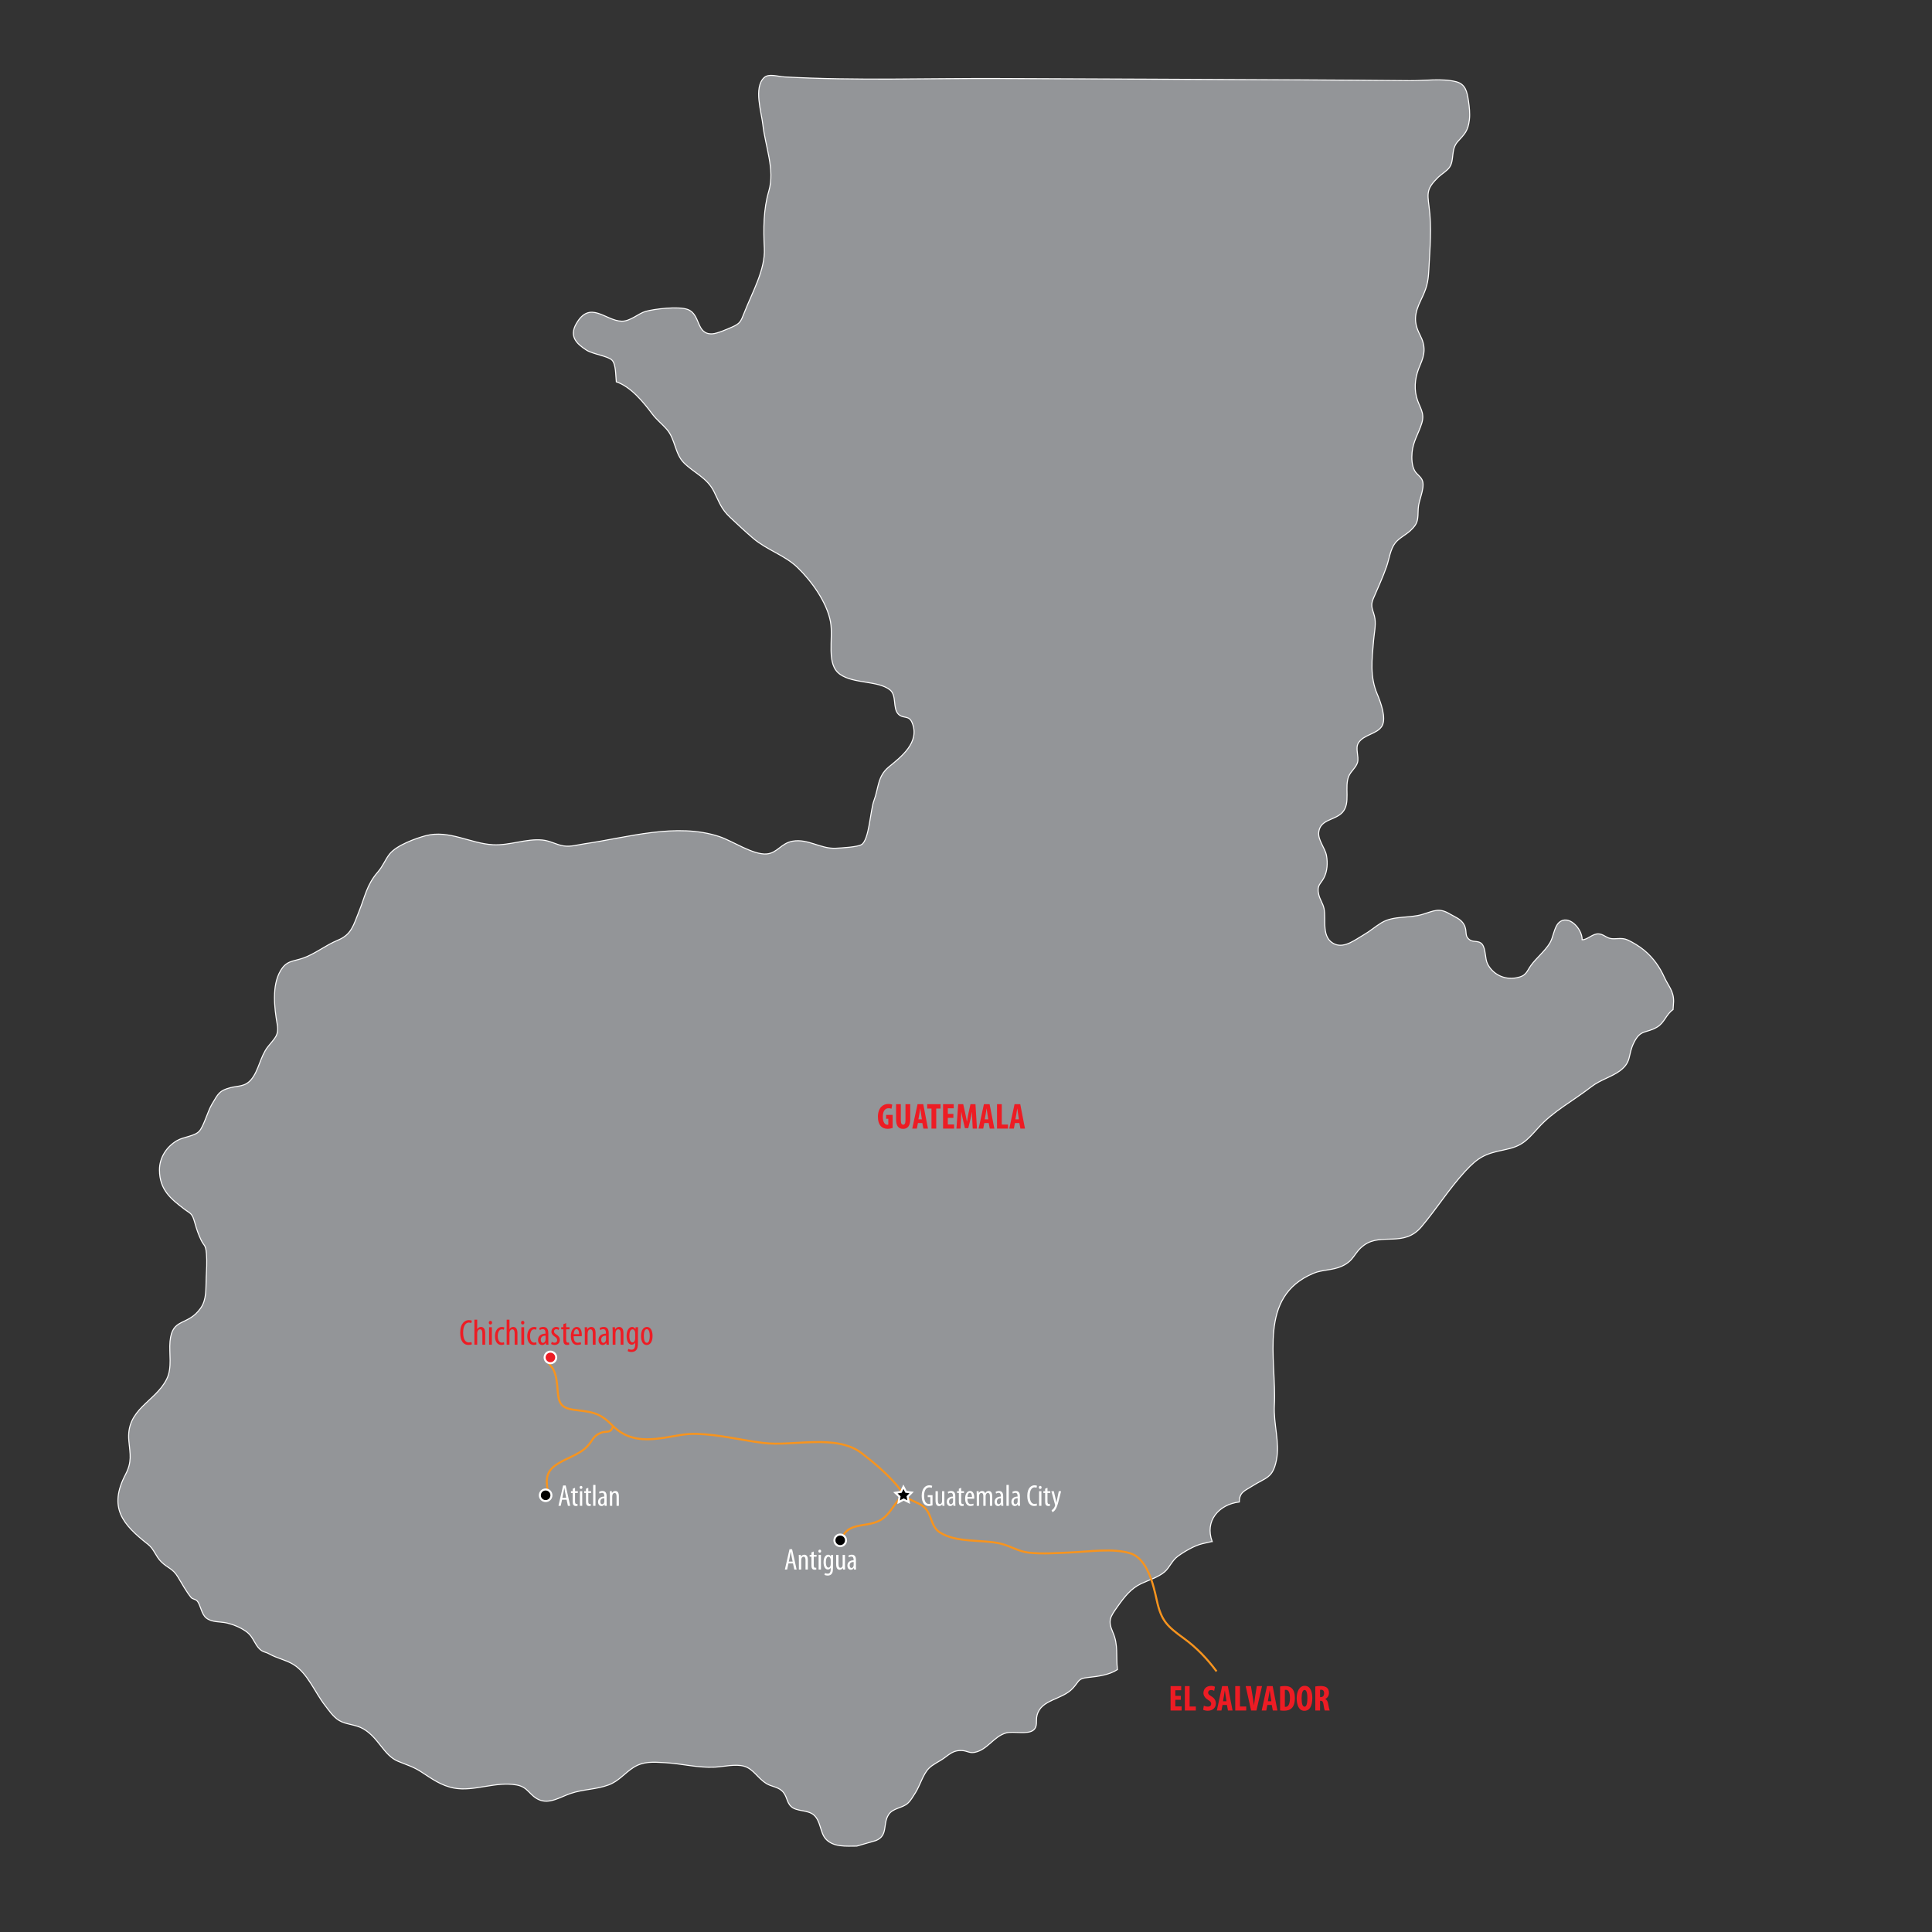 <?xml version="1.0" encoding="utf-8"?>
<!-- Generator: Adobe Illustrator 15.0.0, SVG Export Plug-In . SVG Version: 6.00 Build 0)  -->
<!DOCTYPE svg PUBLIC "-//W3C//DTD SVG 1.1//EN" "http://www.w3.org/Graphics/SVG/1.1/DTD/svg11.dtd">
<svg version="1.1" id="Layer_1" xmlns="http://www.w3.org/2000/svg" xmlns:xlink="http://www.w3.org/1999/xlink" x="0px" y="0px"
	 width="960px" height="960px" viewBox="0 0 960 960" enable-background="new 0 0 960 960" xml:space="preserve">
<rect x="0" y="0" width="960" height="960" fill="#333333" stroke="none"/>
<g id="DO_MAP">
	<path id="GT_MAP" fill="#939598" stroke="#FFFFFF" stroke-width="0.5" d="M831.605,497.762c0.137-5.32-2.598-7.746-4.598-12.148
		c-2.34-5.168-5.438-9.578-9.914-13.348c-2.328-1.961-5.758-4.055-8.383-5.238c-3.152-1.406-6.02-0.094-8.699-0.758
		c-2.184-0.535-3.223-2.016-5.555-2.223c-3.062-0.277-5.535,2.91-8.281,2.926c-0.023-5.848-7.062-12.859-11.629-8.461
		c-2.305,2.211-2.715,7.293-4.445,10.09c-2.57,4.176-6.871,7.578-9.391,11.129c-2.285,3.219-2.223,5.223-7.363,6.156
		c-5.906,1.078-11.566-1.758-14.184-6.922c-1.336-2.656-0.824-7.254-2.586-9.656c-1.566-2.137-4.262-1.031-6.047-2.16
		c-3.285-2.082-1.109-4.375-3.16-7.902c-1.559-2.672-4.441-3.609-6.996-5.125c-5.355-3.18-7.734-1.535-13.582,0.238
		c-6.484,1.977-14.387,0.547-20.312,4.137c-3.055,1.844-5.797,4.258-8.805,5.977c-3.871,2.199-9.383,6.719-14.254,4.719
		c-7.18-2.945-4.344-12.203-5.504-17.711c-0.555-2.629-2.047-4.367-2.656-7.059c-1.047-4.637,0.941-5.082,2.59-8.238
		c1.699-3.254,1.953-7.336,1.289-11.012c-0.695-3.871-4.395-7.781-3.855-11.766c0.863-6.418,8.031-5.699,11.75-9.723
		c4.266-4.605,0.82-12.742,3.211-18.105c1.133-2.543,3.621-4.191,4.332-6.809c0.777-2.887-1.25-6.895,0.383-9.578
		c2.598-4.262,9.289-4.359,11.73-8.406c2.348-3.891-0.711-12.047-2.32-15.82c-3.777-8.852-2.645-17.156-1.836-26.758
		c0.281-3.328,1.195-7.453,0.684-10.742c-0.676-4.32-2.645-5.695-0.816-10.043c2.219-5.23,4.68-10.445,6.559-15.824
		c1.348-3.863,1.859-8.719,4.355-11.848c1.914-2.406,5.203-3.973,7.422-6.012c4.191-3.848,3.734-5.645,3.973-10.957
		c0.184-4.25,3.121-9.453,2.246-13.457c-0.504-2.32-2.922-3.426-4.043-5.477c-1.41-2.598-1.512-6.141-1.262-8.996
		c0.473-5.469,3.289-9.547,4.859-14.676c1.629-5.328-1.375-7.883-2.664-12.969c-1.375-5.406-0.402-10.789,1.785-15.73
		c2.453-5.535,2.832-9.48-0.027-15.031c-3.262-6.324-2.836-10.605,0.473-17.426c2.734-5.633,3.582-8.484,3.902-14.836
		c0.527-10.402,1.547-21.148,0.109-31.594c-0.977-7.094-0.969-9.078,4.578-14.531c1.605-1.574,4.34-3.113,5.609-4.953
		c2.508-3.629,0.504-8.801,4.121-12.801c3.383-3.746,5.066-5.141,5.742-10.844c0.348-2.957-0.012-6.363-0.453-9.262
		c-0.73-4.867-1.531-8.43-6.242-9.625c-6.922-1.75-15.898-0.418-22.953-0.496c-18.32-0.195-36.641-0.293-54.961-0.395
		c-49.699-0.27-99.395-0.438-149.09-0.664c-35.391-0.16-71.211,1.152-106.566-0.797c-3.465-0.191-7.863-1.844-10.211,0.359
		c-5.285,4.984-1.281,17.188-0.613,23.328c1.164,10.672,6.121,22.379,2.969,33.039c-2.688,9.082-2.719,18.688-2.227,28.449
		c0.539,10.535-5.992,21.828-9.93,31.891c-1.789,4.578-2.137,5.453-6.074,7.203c-2.191,0.973-7.383,3.254-9.82,3.387
		c-8.234,0.43-5.637-9.723-12.309-12.137c-4.535-1.645-16.441-0.277-20.906,1.004c-3.578,1.039-7.547,4.918-11.781,4.855
		c-8.094-0.121-15.812-10.801-22.684,1.348c-3.445,6.102-0.043,9.746,5.207,13.078c3.043,1.926,10.543,2.898,12.562,4.887
		c2.07,2.027,1.852,7.984,2.18,10.809c7.219,2.41,13.457,10.07,17.832,15.918c2.293,3.059,4.918,4.996,7.266,7.707
		c4.293,4.949,3.945,12.07,8.508,16.637c4.988,4.984,11.422,7.32,14.887,14.188c2.797,5.543,3.488,8.598,8.164,12.992
		c3.664,3.449,7.578,7.098,11.332,10.297c6.793,5.805,15.688,8.391,22.02,14.484c6.93,6.672,14.656,17.305,16.426,27.062
		c1.539,8.469-2.426,21.172,4.84,26.141c6.82,4.66,18.637,3,24.598,7.566c3.641,2.781,1.309,9.18,4.305,12.168
		c2.402,2.395,5.152,0.32,6.77,4.137c4.164,9.844-5.582,17.168-11.539,22.066c-5.672,4.66-4.977,10.344-7.406,16.781
		c-1.789,4.73-2.309,19.324-6.102,21.773c-1.992,1.285-10.188,1.703-12.82,1.848c-7.504,0.414-13.801-4.871-21.504-3.508
		c-5.707,1.012-7.527,5.879-12.852,6.336c-6.688,0.574-17.051-6.48-23.469-8.613c-21.309-7.086-45.609,0.445-67.004,3.566
		c-3.391,0.496-6.922,1.602-10.434,1.047c-3.754-0.586-6.637-2.562-10.625-2.926c-8.109-0.738-16.109,2.797-24.449,2.359
		c-11.266-0.59-21.848-7.527-33.422-4.504c-4.906,1.285-14.43,4.723-17.898,9.031c-2.277,2.828-3.227,5.906-5.965,9.07
		c-5.52,6.344-6.309,12.195-9.402,19.781c-2.672,6.578-3.609,11.246-10.402,14.035c-6.176,2.535-11.594,7.043-17.738,9.066
		c-4.902,1.609-7.883,1.133-10.84,6.234c-4.289,7.406-2.988,18.32-1.598,26.363c1.008,5.793-1.203,6.926-4.668,11.363
		c-3.73,4.789-4.488,11.824-8.266,16.27c-3.082,3.625-6.418,2.973-10.398,4.027c-5.402,1.434-5.949,2.895-9.152,8.328
		c-2.043,3.457-3.887,10.496-6.129,13.156c-2.207,2.609-7.836,2.871-11.113,4.77c-5.016,2.895-8.793,8.297-8.758,14.629
		c0.043,9.98,5.859,14.473,12.258,19.359c3.211,2.461,3.906,1.852,5.266,6.699c0.973,3.473,1.75,5.77,3.176,8.777
		c1.379,2.914,2.293,2.102,2.656,6.898c0.289,3.902,0.051,7.957-0.129,11.852c-0.246,5.449,0.289,10.801-2.797,15.109
		c-6.555,9.168-14.109,4.422-15.184,16.496c-0.543,6.078,1.184,12.898-1.598,18.605c-5.617,11.531-20.434,14.836-18.852,30.875
		c0.66,6.742,1.59,10.383-1.664,16.609c-8.598,16.445-1.512,24.801,11.184,34.738c3.07,2.402,3.711,5.852,6.578,8.668
		c3.43,3.371,5.613,3.156,8.301,7.582c2.219,3.652,4.023,7.043,6.547,10.184c0.59,0.742,2.242,0.844,2.902,1.582
		c1.91,2.125,2.086,6.676,4.711,8.652c2.973,2.238,6.969,1.613,10.355,2.453c3.203,0.797,7.121,2.344,10.051,4.703
		c2.797,2.25,3.621,5.941,6.004,8.184c1.816,1.715,2.734,1.281,4.914,2.504c3.855,2.152,8.156,2.887,11.844,5.148
		c7.125,4.367,10.664,13.848,15.766,20.391c1.984,2.547,4,5.66,6.973,7.457c3.512,2.129,8.215,1.914,12.098,4.199
		c7.727,4.551,9.988,13.074,17.211,16.094c4.215,1.758,7.539,2.668,11.535,5.266c5.281,3.434,9.887,6.867,16.359,8.055
		c9.914,1.816,20.41-3.438,30.996-1.566c5.754,1.016,6.363,5.223,11.109,7.328c5.227,2.312,10.547-1.324,15.645-3.074
		c6.379-2.18,12.777-1.957,19.023-4.297c5.047-1.883,7.98-5.926,12.293-8.652c4.906-3.098,9.617-2.719,15.672-2.379
		c8.398,0.473,16.219,2.652,24.75,2.23c4.406-0.215,10.301-1.723,14.609-0.445c4.617,1.363,6.492,5.781,11.086,8.625
		c2.336,1.449,5.344,1.551,7.539,3.473c2.766,2.434,2.242,5.578,4.641,7.867c2.762,2.641,8.211,1.578,11.281,4.211
		c3.527,3.023,3.113,8.73,5.93,11.898c3.793,4.266,10.371,3.586,15.484,3.586l9.531-2.762c6.109-2.535,3.242-8.215,6.254-12.879
		c2.129-3.289,6.754-3.18,9.457-5.57c1.516-1.34,2.664-3.391,3.906-5.359c2.207-3.48,3.73-9.07,6.598-12.016
		c2.012-2.074,5.379-3.48,7.781-5.266c2.875-2.141,4.887-3.883,8.824-3.609c2.582,0.18,3.625,1.387,6.215,0.883
		c6.355-1.238,9.496-7.98,15.645-9.645c3.641-0.98,10.707,0.949,13.551-1.41c2.27-1.883,1.051-4.523,1.781-7.363
		c2.051-8.023,12.473-7.602,17.812-13.465c3.398-3.727,2.426-4.758,7.523-5.312c4.82-0.527,10.516-1.23,14.617-3.926
		c-0.754-6.594,0.508-12.199-2.234-18.418c-2.652-6.02-1.418-7.672,2.496-13.184c3.305-4.656,6.539-8.707,11.406-11.043
		c3.703-1.773,8.656-3.223,11.797-5.93c2.449-2.113,3.559-5.551,6.566-7.75c3.273-2.391,8.367-5.355,12.262-6.25l4.574-1.039h0.219
		c-3.828-10.242,3.262-18.457,13.473-19.672c0.039-4.852,2.586-5.457,6.195-7.766c7.176-4.594,10.395-3.844,12.266-13.156
		c1.75-8.699-1.523-17.695-1.047-27.074c1.195-23.441-8.406-53.941,19.406-65.625c4.387-1.844,9.359-1.418,14.012-3.48
		c6.52-2.891,6.004-6.828,11.234-10.562c8.691-6.199,19.707,1.273,28.43-9.086c7.652-9.07,13.613-18.715,21.762-27.586
		c6.496-7.07,10.059-8.738,19.148-10.586c8.973-1.824,11.062-4.242,17.254-11.113c7.355-8.16,16.832-13.008,26.254-20.289
		c4.477-3.453,10.141-4.914,14.152-7.883c6.051-4.488,3.871-7.746,6.977-13.996c3.355-6.75,5.973-4.523,11.461-7.703
		c3.801-2.199,4.512-6.375,8.027-8.766L831.605,497.762z"/>
</g>
<g id="DO_PAT">
	<path fill="none" stroke="#F7941E" d="M604.5,830.5c-4.561-6.188-9.91-11.772-16.027-16.235
		c-8.487-6.189-11.409-8.707-13.702-19.202c-1.635-7.484-4.604-20.536-13.061-23.208c-8.546-2.699-20.629-0.842-29.437-0.466
		c-6.801,0.29-14.306,0.858-21.06,0.119c-5.223-0.571-9.116-3.384-14.273-4.556c-9.162-2.082-21.692-0.184-30.006-5.562
		c-4.482-2.899-3.779-8.654-7.497-12.262c-2.483-2.41-6.01-2.944-8.662-4.995c-2.074-1.604-3.408-4.064-5.118-6.064
		c-5.079-5.938-11.249-11.178-17.417-15.941c-12.717-9.817-34.067-3.277-48.91-5.129c-11.017-1.374-21.585-4.138-32.96-4.51
		c-6.2-0.202-10.829,1.117-16.622,1.982c-10.032,1.498-18.258,1.135-25.683-6.381c-6.371-6.449-10.199-6.449-18.827-7.568
		c-7.039-0.913-7.752-3.777-8.239-10.646c-0.212-2.996-0.57-5.98-1.752-8.75c-1.085-2.544-3.2-3.331-3.248-6.125"/>
	<path fill="none" stroke="#F7941E" d="M272.5,742.5c-1.222-6.239-1.616-10.508,3.102-14.097c5.018-3.818,11.768-5.138,16.171-9.683
		c2.833-2.924,2.706-5.065,6.739-6.746c2.702-1.127,4.809,0.485,5.988-2.975"/>
	<path fill="none" stroke="#F7941E" d="M418,765.5c2.486-9.173,11.379-6.456,18.375-9.602c5.857-2.633,7.701-8.835,12.125-12.898"/>
</g>
<g id="DO_AIR">
</g>
<g id="DO_CIT">
	<g>
		<rect x="389.669" y="769.516" fill="none" width="48.561" height="11.34"/>
		<path fill="#FFFFFF" d="M391.785,776.865l-0.66,3.029H390l2.31-10.109h1.275l2.25,10.109h-1.14l-0.66-3.029H391.785z
			 M393.87,775.936l-0.525-2.565c-0.15-0.72-0.285-1.56-0.405-2.31h-0.045c-0.12,0.765-0.27,1.635-0.42,2.31l-0.525,2.565H393.87z"
			/>
		<path fill="#FFFFFF" d="M396.96,774.51c0-0.854-0.045-1.289-0.06-1.875h1.005l0.06,0.886h0.03c0.315-0.585,0.9-0.99,1.665-0.99
			c1.005,0,1.755,0.735,1.755,2.489v4.875h-1.155v-4.664c0-0.87-0.165-1.725-1.005-1.725c-0.48,0-0.945,0.404-1.08,1.17
			c-0.045,0.18-0.06,0.404-0.06,0.659v4.56h-1.155V774.51z"/>
		<path fill="#FFFFFF" d="M404.355,770.94v1.694h1.395v0.871h-1.395v4.319c0,0.944,0.33,1.2,0.75,1.2
			c0.195,0,0.345-0.016,0.465-0.045l0.06,0.885c-0.21,0.074-0.48,0.119-0.855,0.119c-0.465,0-0.87-0.119-1.14-0.435
			c-0.3-0.329-0.435-0.825-0.435-1.829v-4.215h-0.885v-0.871h0.885v-1.229L404.355,770.94z"/>
		<path fill="#FFFFFF" d="M408.015,770.76c0,0.451-0.27,0.75-0.705,0.75c-0.375,0-0.66-0.299-0.66-0.75c0-0.449,0.3-0.75,0.675-0.75
			C407.745,770.01,408.015,770.311,408.015,770.76z M406.77,779.895v-7.26h1.155v7.26H406.77z"/>
		<path fill="#FFFFFF" d="M413.91,778.965c0,1.905-0.24,2.625-0.72,3.165c-0.435,0.479-1.11,0.765-1.935,0.765
			c-0.615,0-1.215-0.149-1.59-0.359l0.27-0.9c0.285,0.15,0.765,0.314,1.35,0.314c0.915,0,1.485-0.569,1.485-2.219v-0.735h-0.03
			c-0.24,0.569-0.78,0.885-1.395,0.885c-1.29,0-2.13-1.454-2.13-3.585c0-2.67,1.215-3.765,2.295-3.765
			c0.765,0,1.125,0.511,1.35,0.915h0.03l0.06-0.811h1.02c-0.015,0.496-0.06,1.141-0.06,2.266V778.965z M412.77,775.141
			c0-0.18-0.015-0.375-0.06-0.525c-0.12-0.495-0.39-1.095-1.05-1.095c-0.84,0-1.29,1.124-1.29,2.729c0,1.846,0.585,2.686,1.29,2.686
			c0.36,0,0.81-0.166,1.035-1.035c0.06-0.225,0.075-0.45,0.075-0.66V775.141z"/>
		<path fill="#FFFFFF" d="M419.864,777.915c0,0.795,0.045,1.44,0.06,1.979h-1.005l-0.09-0.765h-0.03
			c-0.21,0.36-0.765,0.886-1.545,0.886c-1.26,0-1.77-0.99-1.77-2.791v-4.59h1.155v4.426c0,1.14,0.18,1.979,0.975,1.979
			c0.675,0,0.975-0.63,1.035-0.96c0.045-0.195,0.06-0.42,0.06-0.66v-4.785h1.155V777.915z"/>
		<path fill="#FFFFFF" d="M425.309,778.245c0,0.556,0.015,1.185,0.075,1.649h-1.035l-0.075-0.765h-0.045
			c-0.315,0.556-0.825,0.886-1.455,0.886c-0.96,0-1.71-0.811-1.71-2.07c0-1.83,1.455-2.625,3.09-2.641v-0.225
			c0-0.975-0.255-1.635-1.155-1.635c-0.45,0-0.855,0.135-1.2,0.375l-0.255-0.811c0.315-0.225,0.975-0.479,1.695-0.479
			c1.455,0,2.07,0.944,2.07,2.565V778.245z M424.184,776.131c-0.6,0-1.995,0.119-1.995,1.694c0,0.96,0.48,1.29,0.885,1.29
			c0.51,0,0.93-0.375,1.065-1.096c0.03-0.135,0.045-0.284,0.045-0.42V776.131z"/>
	</g>
	<g>
		<rect x="457.502" y="737.849" fill="none" width="105.561" height="11.34"/>
		<path fill="#FFFFFF" d="M463.367,747.974c-0.42,0.18-1.155,0.345-1.785,0.345c-0.885,0-1.71-0.24-2.385-0.975
			c-0.735-0.78-1.23-2.176-1.215-4.035c0.015-3.945,2.025-5.279,3.81-5.279c0.63,0,1.125,0.119,1.425,0.285l-0.255,0.989
			c-0.27-0.135-0.615-0.239-1.155-0.239c-1.26,0-2.625,1.004-2.625,4.139c0,3.121,1.185,4.125,2.4,4.125
			c0.39,0,0.615-0.06,0.705-0.119v-3.301h-1.305v-0.959h2.385V747.974z"/>
		<path fill="#FFFFFF" d="M469.247,746.248c0,0.795,0.045,1.44,0.06,1.98h-1.005l-0.09-0.766h-0.03
			c-0.21,0.361-0.765,0.886-1.545,0.886c-1.26,0-1.77-0.99-1.77-2.79v-4.59h1.155v4.425c0,1.14,0.18,1.979,0.975,1.979
			c0.675,0,0.975-0.629,1.035-0.959c0.045-0.195,0.06-0.42,0.06-0.66v-4.785h1.155V746.248z"/>
		<path fill="#FFFFFF" d="M474.692,746.578c0,0.556,0.015,1.186,0.075,1.65h-1.035l-0.075-0.766h-0.045
			c-0.315,0.556-0.825,0.886-1.455,0.886c-0.96,0-1.71-0.81-1.71-2.069c0-1.83,1.455-2.625,3.09-2.641v-0.225
			c0-0.975-0.255-1.635-1.155-1.635c-0.45,0-0.855,0.135-1.2,0.375l-0.255-0.811c0.315-0.225,0.975-0.48,1.695-0.48
			c1.455,0,2.07,0.945,2.07,2.565V746.578z M473.567,744.464c-0.6,0-1.995,0.12-1.995,1.694c0,0.961,0.48,1.291,0.885,1.291
			c0.51,0,0.93-0.375,1.065-1.096c0.03-0.135,0.045-0.285,0.045-0.42V744.464z"/>
		<path fill="#FFFFFF" d="M477.602,739.273v1.695h1.395v0.87h-1.395v4.319c0,0.945,0.33,1.2,0.75,1.2
			c0.195,0,0.345-0.015,0.465-0.045l0.06,0.886c-0.21,0.074-0.48,0.119-0.855,0.119c-0.465,0-0.87-0.119-1.14-0.436
			c-0.3-0.329-0.435-0.824-0.435-1.829v-4.215h-0.885v-0.87h0.885v-1.23L477.602,739.273z"/>
		<path fill="#FFFFFF" d="M480.707,744.703c0,2.235,0.885,2.7,1.71,2.7c0.51,0,0.915-0.12,1.2-0.27l0.194,0.84
			c-0.405,0.21-1.02,0.345-1.604,0.345c-1.74,0-2.64-1.425-2.64-3.645c0-2.34,1.005-3.811,2.46-3.811
			c1.469,0,2.069,1.561,2.069,3.18c0,0.285-0.015,0.48-0.03,0.66H480.707z M482.986,743.849c0.016-1.44-0.524-2.085-1.08-2.085
			c-0.765,0-1.139,1.096-1.185,2.085H482.986z"/>
		<path fill="#FFFFFF" d="M485.342,742.844c0-0.855-0.045-1.29-0.061-1.875h1.006l0.06,0.9h0.03
			c0.314-0.586,0.869-1.006,1.635-1.006c0.675,0,1.244,0.315,1.515,1.11h0.03c0.195-0.36,0.449-0.659,0.72-0.825
			c0.285-0.195,0.63-0.285,1.005-0.285c0.975,0,1.74,0.705,1.74,2.565v4.8h-1.141v-4.545c0-0.945-0.135-1.859-1.02-1.859
			c-0.48,0-0.9,0.404-1.064,1.095c-0.03,0.18-0.045,0.405-0.045,0.645v4.665h-1.141v-4.755c0-0.795-0.135-1.649-1.005-1.649
			c-0.479,0-0.944,0.404-1.079,1.185c-0.031,0.18-0.046,0.39-0.046,0.614v4.605h-1.14V742.844z"/>
		<path fill="#FFFFFF" d="M498.467,746.578c0,0.556,0.015,1.186,0.074,1.65h-1.035l-0.074-0.766h-0.045
			c-0.315,0.556-0.825,0.886-1.455,0.886c-0.96,0-1.71-0.81-1.71-2.069c0-1.83,1.454-2.625,3.09-2.641v-0.225
			c0-0.975-0.255-1.635-1.155-1.635c-0.449,0-0.855,0.135-1.199,0.375l-0.256-0.811c0.315-0.225,0.975-0.48,1.695-0.48
			c1.455,0,2.07,0.945,2.07,2.565V746.578z M497.342,744.464c-0.601,0-1.995,0.12-1.995,1.694c0,0.961,0.479,1.291,0.885,1.291
			c0.51,0,0.931-0.375,1.065-1.096c0.029-0.135,0.045-0.285,0.045-0.42V744.464z"/>
		<path fill="#FFFFFF" d="M500.102,737.85h1.154v10.379h-1.154V737.85z"/>
		<path fill="#FFFFFF" d="M506.791,746.578c0,0.556,0.016,1.186,0.075,1.65h-1.035l-0.075-0.766h-0.045
			c-0.314,0.556-0.824,0.886-1.455,0.886c-0.959,0-1.709-0.81-1.709-2.069c0-1.83,1.454-2.625,3.09-2.641v-0.225
			c0-0.975-0.256-1.635-1.156-1.635c-0.449,0-0.854,0.135-1.199,0.375l-0.255-0.811c0.315-0.225,0.975-0.48,1.694-0.48
			c1.455,0,2.07,0.945,2.07,2.565V746.578z M505.666,744.464c-0.6,0-1.994,0.12-1.994,1.694c0,0.961,0.479,1.291,0.885,1.291
			c0.51,0,0.93-0.375,1.064-1.096c0.029-0.135,0.045-0.285,0.045-0.42V744.464z"/>
		<path fill="#FFFFFF" d="M515.296,748.049c-0.315,0.164-0.825,0.27-1.455,0.27c-1.965,0-3.39-1.59-3.39-5.024
			c0-3.99,1.98-5.265,3.585-5.265c0.601,0,1.05,0.119,1.245,0.254l-0.256,0.976c-0.239-0.104-0.479-0.21-1.004-0.21
			c-1.08,0-2.355,1.05-2.355,4.14c0,3.091,1.141,4.11,2.385,4.11c0.436,0,0.811-0.105,1.051-0.211L515.296,748.049z"/>
		<path fill="#FFFFFF" d="M517.561,739.094c0,0.45-0.27,0.75-0.705,0.75c-0.375,0-0.66-0.3-0.66-0.75c0-0.449,0.301-0.75,0.676-0.75
			C517.291,738.344,517.561,738.645,517.561,739.094z M516.316,748.229v-7.26h1.154v7.26H516.316z"/>
		<path fill="#FFFFFF" d="M520.485,739.273v1.695h1.396v0.87h-1.396v4.319c0,0.945,0.33,1.2,0.75,1.2
			c0.195,0,0.345-0.015,0.466-0.045l0.059,0.886c-0.209,0.074-0.479,0.119-0.854,0.119c-0.466,0-0.871-0.119-1.141-0.436
			c-0.301-0.329-0.436-0.824-0.436-1.829v-4.215h-0.885v-0.87h0.885v-1.23L520.485,739.273z"/>
		<path fill="#FFFFFF" d="M523.635,740.969l0.976,4.17c0.12,0.57,0.194,1.035,0.3,1.5h0.029c0.076-0.42,0.195-0.96,0.301-1.484
			l0.869-4.186h1.141l-1.186,4.665c-0.449,1.815-0.959,3.569-1.799,4.68c-0.51,0.646-1.051,0.976-1.305,1.095l-0.436-0.975
			c0.345-0.195,0.705-0.51,1.035-0.915c0.3-0.39,0.524-0.87,0.645-1.229c0.061-0.166,0.09-0.256,0.09-0.36
			c0-0.091-0.015-0.181-0.045-0.271l-1.83-6.689H523.635z"/>
	</g>
	<g>
		<rect x="277.169" y="737.85" fill="none" width="48.561" height="11.34"/>
		<path fill="#FFFFFF" d="M279.284,745.199l-0.66,3.029H277.5l2.31-10.109h1.275l2.25,10.109h-1.14l-0.66-3.029H279.284z
			 M281.369,744.27l-0.525-2.565c-0.15-0.72-0.285-1.56-0.405-2.31h-0.045c-0.12,0.765-0.27,1.635-0.42,2.31l-0.525,2.565H281.369z"
			/>
		<path fill="#FFFFFF" d="M285.734,739.274v1.694h1.395v0.871h-1.395v4.319c0,0.944,0.33,1.2,0.75,1.2
			c0.195,0,0.345-0.016,0.465-0.045l0.06,0.885c-0.21,0.074-0.48,0.119-0.855,0.119c-0.465,0-0.87-0.119-1.14-0.435
			c-0.3-0.329-0.435-0.825-0.435-1.829v-4.215h-0.885v-0.871h0.885v-1.229L285.734,739.274z"/>
		<path fill="#FFFFFF" d="M289.394,739.094c0,0.451-0.27,0.75-0.705,0.75c-0.375,0-0.66-0.299-0.66-0.75
			c0-0.449,0.3-0.75,0.675-0.75C289.125,738.344,289.394,738.645,289.394,739.094z M288.149,748.229v-7.26h1.155v7.26H288.149z"/>
		<path fill="#FFFFFF" d="M292.319,739.274v1.694h1.395v0.871h-1.395v4.319c0,0.944,0.33,1.2,0.75,1.2
			c0.195,0,0.345-0.016,0.465-0.045l0.06,0.885c-0.21,0.074-0.48,0.119-0.854,0.119c-0.465,0-0.87-0.119-1.14-0.435
			c-0.3-0.329-0.435-0.825-0.435-1.829v-4.215h-0.885v-0.871h0.885v-1.229L292.319,739.274z"/>
		<path fill="#FFFFFF" d="M294.734,737.85h1.155v10.379h-1.155V737.85z"/>
		<path fill="#FFFFFF" d="M301.423,746.579c0,0.556,0.015,1.185,0.075,1.649h-1.035l-0.075-0.765h-0.045
			c-0.315,0.556-0.825,0.886-1.455,0.886c-0.96,0-1.71-0.811-1.71-2.07c0-1.83,1.455-2.625,3.09-2.641v-0.225
			c0-0.975-0.255-1.635-1.155-1.635c-0.45,0-0.855,0.135-1.2,0.375l-0.255-0.811c0.315-0.225,0.975-0.479,1.695-0.479
			c1.455,0,2.07,0.944,2.07,2.565V746.579z M300.298,744.465c-0.6,0-1.995,0.119-1.995,1.694c0,0.96,0.48,1.29,0.885,1.29
			c0.51,0,0.93-0.375,1.065-1.096c0.03-0.135,0.045-0.284,0.045-0.42V744.465z"/>
		<path fill="#FFFFFF" d="M303.059,742.844c0-0.854-0.045-1.289-0.06-1.875h1.005l0.06,0.886h0.03c0.315-0.585,0.9-0.99,1.665-0.99
			c1.005,0,1.755,0.735,1.755,2.489v4.875h-1.155v-4.664c0-0.87-0.165-1.725-1.005-1.725c-0.48,0-0.945,0.404-1.08,1.17
			c-0.045,0.18-0.06,0.404-0.06,0.659v4.56h-1.155V742.844z"/>
	</g>
</g>
<g id="DO_AIR_1_">
</g>
<g id="DO_DOT">
	<g>
		<polygon points="446.965,743.684 444.91,741.758 447.7,741.31 448.912,738.779 450.197,741.27 452.994,741.632 451.002,743.623 
			451.526,746.379 449.01,745.113 446.53,746.459 		"/>
		<path fill="#FFFFFF" d="M448.929,739.902l0.944,1.829l2.049,0.266l-1.461,1.46l0.385,2.021l-1.845-0.928l-1.82,0.987l0.319-2.037
			l-1.505-1.41l2.043-0.328L448.929,739.902 M448.895,737.658l-0.868,1.812l-0.665,1.387l-1.526,0.245l-2.013,0.323l1.488,1.394
			l1.119,1.048l-0.237,1.516l-0.313,1.998l1.778-0.965l1.361-0.738l1.378,0.693l1.811,0.91l-0.379-1.99l-0.286-1.501l1.087-1.085
			l1.438-1.438l-2.017-0.261l-1.529-0.199l-0.704-1.363L448.895,737.658L448.895,737.658z"/>
	</g>
	<path stroke="#FFFFFF" d="M420.38,765.381c0,1.59-1.296,2.879-2.88,2.879c-1.594,0-2.881-1.289-2.881-2.879
		c0-1.588,1.287-2.881,2.881-2.881C419.084,762.5,420.38,763.793,420.38,765.381z"/>
	<path stroke="#FFFFFF" d="M274,743c0,1.59-1.296,2.879-2.88,2.879c-1.594,0-2.881-1.289-2.881-2.879
		c0-1.588,1.287-2.881,2.881-2.881C272.704,740.119,274,741.412,274,743z"/>
	<path fill="#ED1C24" stroke="#FFFFFF" d="M276.38,674.501c0,1.59-1.296,2.879-2.88,2.879c-1.594,0-2.881-1.289-2.881-2.879
		c0-1.588,1.287-2.881,2.881-2.881C275.084,671.62,276.38,672.913,276.38,674.501z"/>
</g>
<g id="CIT_VIS">
	<g>
		<rect x="580.612" y="837.499" fill="none" width="102.021" height="16.004"/>
		<path fill="#ED1C24" d="M586.771,844.625h-2.755v3.277h3.114v2.053h-5.474v-12.137h5.276v2.053h-2.917v2.791h2.755V844.625z"/>
		<path fill="#ED1C24" d="M588.748,837.818h2.359v10.138h3.097v1.999h-5.456V837.818z"/>
		<path fill="#ED1C24" d="M598.181,847.542c0.486,0.271,1.332,0.468,1.998,0.468c1.099,0,1.657-0.576,1.657-1.368
			c0-0.882-0.54-1.314-1.566-1.98c-1.657-1.009-2.287-2.286-2.287-3.386c0-1.943,1.296-3.564,3.817-3.564
			c0.81,0,1.566,0.216,1.908,0.432l-0.378,2.035c-0.342-0.217-0.864-0.414-1.53-0.414c-1.009,0-1.495,0.612-1.495,1.26
			c0,0.721,0.36,1.099,1.657,1.891c1.62,0.973,2.196,2.197,2.196,3.476c0,2.214-1.639,3.673-3.997,3.673
			c-0.973,0-1.908-0.252-2.322-0.486L598.181,847.542z"/>
		<path fill="#ED1C24" d="M607.469,847.182l-0.54,2.773h-2.287l2.629-12.137h2.827l2.358,12.137h-2.286l-0.522-2.773H607.469z
			 M609.432,845.346l-0.396-2.539c-0.126-0.738-0.288-1.963-0.396-2.755h-0.055c-0.126,0.81-0.306,2.053-0.432,2.755l-0.45,2.539
			H609.432z"/>
		<path fill="#ED1C24" d="M613.786,837.818h2.359v10.138h3.097v1.999h-5.456V837.818z"/>
		<path fill="#ED1C24" d="M621.671,849.955l-2.7-12.137h2.61l0.864,5.24c0.198,1.314,0.45,2.791,0.612,4.213h0.036
			c0.162-1.439,0.36-2.898,0.576-4.268l0.828-5.186h2.593l-2.772,12.137H621.671z"/>
		<path fill="#ED1C24" d="M629.753,847.182l-0.54,2.773h-2.286l2.628-12.137h2.827l2.358,12.137h-2.286l-0.522-2.773H629.753z
			 M631.716,845.346l-0.396-2.539c-0.126-0.738-0.288-1.963-0.396-2.755h-0.055c-0.126,0.81-0.306,2.053-0.432,2.755l-0.45,2.539
			H631.716z"/>
		<path fill="#ED1C24" d="M636.07,837.999c0.595-0.144,1.459-0.233,2.396-0.233c1.53,0,2.593,0.359,3.366,1.08
			c1.045,0.936,1.585,2.538,1.585,4.896c0,2.449-0.63,4.195-1.692,5.132c-0.828,0.774-2.017,1.171-3.691,1.171
			c-0.756,0-1.494-0.072-1.963-0.145V837.999z M638.43,848.082c0.126,0.036,0.288,0.036,0.414,0.036
			c1.134,0,2.124-1.116,2.124-4.466c0-2.484-0.647-3.997-2.07-3.997c-0.162,0-0.324,0-0.468,0.054V848.082z"/>
		<path fill="#ED1C24" d="M652.075,843.671c0,4.573-1.621,6.428-3.926,6.428c-2.755,0-3.835-2.917-3.835-6.248
			c0-3.313,1.314-6.176,4.015-6.176C651.246,837.675,652.075,840.898,652.075,843.671z M646.763,843.887
			c0,2.755,0.522,4.159,1.477,4.159c1.009,0,1.387-1.8,1.387-4.267c0-2.125-0.324-4.052-1.404-4.052
			C647.285,839.728,646.763,841.275,646.763,843.887z"/>
		<path fill="#ED1C24" d="M653.566,837.999c0.738-0.144,1.675-0.233,2.575-0.233c1.296,0,2.467,0.197,3.241,0.899
			c0.738,0.667,0.972,1.477,0.972,2.521c0,1.297-0.647,2.467-1.872,3.025v0.036c0.828,0.342,1.242,1.099,1.477,2.413
			c0.233,1.35,0.558,2.844,0.774,3.295h-2.467c-0.162-0.343-0.433-1.566-0.612-2.918c-0.217-1.494-0.595-1.926-1.369-1.926h-0.359
			v4.844h-2.359V837.999z M655.926,843.293h0.432c1.026,0,1.603-0.828,1.603-1.891c0-1.045-0.414-1.765-1.458-1.801
			c-0.217,0-0.45,0.018-0.576,0.072V843.293z"/>
	</g>
	<g>
		<rect x="435.779" y="548.333" fill="none" width="102.022" height="16.004"/>
		<path fill="#ED1C24" d="M443.557,560.465c-0.522,0.216-1.62,0.432-2.503,0.432c-1.404,0-2.467-0.396-3.259-1.206
			c-1.044-1.009-1.603-2.81-1.566-4.897c0.054-4.412,2.557-6.248,5.167-6.248c0.919,0,1.585,0.18,1.963,0.36l-0.396,2.034
			c-0.36-0.18-0.811-0.27-1.387-0.27c-1.62,0-2.899,1.098-2.899,4.249c0,2.917,1.135,3.979,2.251,3.979
			c0.216,0,0.378-0.019,0.468-0.055v-2.935h-1.098v-1.927h3.259V560.465z"/>
		<path fill="#ED1C24" d="M447.606,548.652v7.887c0,1.783,0.522,2.322,1.152,2.322c0.685,0,1.17-0.485,1.17-2.322v-7.887h2.359
			v7.473c0,3.115-1.188,4.808-3.512,4.808c-2.538,0-3.528-1.747-3.528-4.79v-7.49H447.606z"/>
		<path fill="#ED1C24" d="M456.12,558.016l-0.54,2.773h-2.287l2.629-12.137h2.827l2.358,12.137h-2.286l-0.522-2.773H456.12z
			 M458.083,556.18l-0.396-2.539c-0.126-0.738-0.288-1.963-0.396-2.755h-0.055c-0.126,0.81-0.306,2.053-0.432,2.755l-0.45,2.539
			H458.083z"/>
		<path fill="#ED1C24" d="M462.852,550.832h-2.143v-2.18h6.662v2.18h-2.16v9.957h-2.359V550.832z"/>
		<path fill="#ED1C24" d="M473.726,555.459h-2.755v3.277h3.114v2.053h-5.474v-12.137h5.276v2.053h-2.917v2.791h2.755V555.459z"/>
		<path fill="#ED1C24" d="M483.123,556.539c-0.072-1.152-0.145-2.719-0.127-4.016h-0.035c-0.217,1.297-0.541,2.791-0.775,3.728
			l-1.062,4.339h-1.656l-1.009-4.267c-0.233-0.972-0.558-2.485-0.756-3.8h-0.036c-0.036,1.314-0.126,2.846-0.18,4.052l-0.217,4.214
			h-2.017l0.864-12.137h2.503l0.973,4.395c0.324,1.529,0.63,2.881,0.846,4.248h0.055c0.18-1.35,0.45-2.719,0.756-4.248l0.973-4.395
			h2.484l0.738,12.137h-2.107L483.123,556.539z"/>
		<path fill="#ED1C24" d="M489.096,558.016l-0.539,2.773h-2.287l2.629-12.137h2.826l2.359,12.137h-2.287l-0.521-2.773H489.096z
			 M491.059,556.18l-0.396-2.539c-0.125-0.738-0.287-1.963-0.395-2.755h-0.055c-0.127,0.81-0.307,2.053-0.432,2.755l-0.451,2.539
			H491.059z"/>
		<path fill="#ED1C24" d="M495.414,548.652h2.359v10.138h3.096v1.999h-5.455V548.652z"/>
		<path fill="#ED1C24" d="M504.324,558.016l-0.541,2.773h-2.285l2.627-12.137h2.828l2.357,12.137h-2.285l-0.523-2.773H504.324z
			 M506.287,556.18l-0.396-2.539c-0.127-0.738-0.289-1.963-0.396-2.755h-0.055c-0.125,0.81-0.305,2.053-0.432,2.755l-0.449,2.539
			H506.287z"/>
	</g>
	<g>
		<rect x="228.097" y="655.737" fill="none" width="118.673" height="16.326"/>
		<path fill="#ED1C24" d="M234.489,667.977c-0.378,0.198-0.99,0.324-1.746,0.324c-2.358,0-4.069-1.909-4.069-6.032
			c0-4.789,2.377-6.319,4.304-6.319c0.72,0,1.26,0.144,1.494,0.306l-0.307,1.171c-0.288-0.126-0.576-0.253-1.206-0.253
			c-1.296,0-2.827,1.261-2.827,4.97s1.369,4.934,2.863,4.934c0.522,0,0.973-0.126,1.261-0.252L234.489,667.977z"/>
		<path fill="#ED1C24" d="M235.73,655.732h1.386v4.7h0.036c0.181-0.307,0.45-0.576,0.738-0.774c0.307-0.198,0.666-0.307,1.152-0.307
			c1.099,0,2.035,0.864,2.035,3.062v5.779h-1.387v-5.617c0-1.062-0.234-2.053-1.171-2.053c-0.647,0-1.134,0.468-1.35,1.387
			c-0.036,0.18-0.055,0.432-0.055,0.647v5.636h-1.386V655.732z"/>
		<path fill="#ED1C24" d="M244.515,657.228c0,0.54-0.324,0.9-0.847,0.9c-0.45,0-0.792-0.36-0.792-0.9s0.36-0.9,0.811-0.9
			C244.19,656.327,244.515,656.688,244.515,657.228z M243.021,668.192v-8.715h1.386v8.715H243.021z"/>
		<path fill="#ED1C24" d="M250.581,667.977c-0.307,0.18-0.828,0.324-1.44,0.324c-1.908,0-3.188-1.53-3.188-4.411
			c0-2.503,1.261-4.538,3.439-4.538c0.468,0,0.973,0.126,1.225,0.271l-0.271,1.135c-0.18-0.091-0.54-0.234-0.99-0.234
			c-1.404,0-2.017,1.656-2.017,3.367c0,2.034,0.774,3.259,2.053,3.259c0.36,0,0.685-0.072,0.99-0.234L250.581,667.977z"/>
		<path fill="#ED1C24" d="M251.768,655.732h1.386v4.7h0.036c0.181-0.307,0.45-0.576,0.738-0.774
			c0.307-0.198,0.666-0.307,1.152-0.307c1.099,0,2.035,0.864,2.035,3.062v5.779h-1.387v-5.617c0-1.062-0.234-2.053-1.171-2.053
			c-0.647,0-1.134,0.468-1.35,1.387c-0.036,0.18-0.055,0.432-0.055,0.647v5.636h-1.386V655.732z"/>
		<path fill="#ED1C24" d="M260.552,657.228c0,0.54-0.324,0.9-0.847,0.9c-0.45,0-0.792-0.36-0.792-0.9s0.36-0.9,0.811-0.9
			C260.228,656.327,260.552,656.688,260.552,657.228z M259.058,668.192v-8.715h1.386v8.715H259.058z"/>
		<path fill="#ED1C24" d="M266.618,667.977c-0.307,0.18-0.828,0.324-1.44,0.324c-1.908,0-3.188-1.53-3.188-4.411
			c0-2.503,1.261-4.538,3.439-4.538c0.468,0,0.973,0.126,1.225,0.271l-0.271,1.135c-0.18-0.091-0.54-0.234-0.99-0.234
			c-1.404,0-2.017,1.656-2.017,3.367c0,2.034,0.774,3.259,2.053,3.259c0.36,0,0.685-0.072,0.99-0.234L266.618,667.977z"/>
		<path fill="#ED1C24" d="M272.449,666.212c0,0.666,0.019,1.423,0.09,1.98h-1.242l-0.09-0.918h-0.054
			c-0.378,0.666-0.99,1.062-1.747,1.062c-1.152,0-2.053-0.973-2.053-2.485c0-2.196,1.747-3.15,3.709-3.169v-0.27
			c0-1.171-0.306-1.963-1.386-1.963c-0.54,0-1.026,0.162-1.44,0.45l-0.307-0.973c0.379-0.27,1.171-0.576,2.035-0.576
			c1.746,0,2.484,1.135,2.484,3.079V666.212z M271.099,663.673c-0.72,0-2.395,0.145-2.395,2.035c0,1.152,0.576,1.548,1.062,1.548
			c0.612,0,1.116-0.449,1.278-1.313c0.036-0.162,0.054-0.343,0.054-0.505V663.673z"/>
		<path fill="#ED1C24" d="M274.176,666.752c0.306,0.198,0.846,0.45,1.404,0.45c0.774,0,1.278-0.486,1.278-1.26
			c0-0.667-0.234-1.117-1.116-1.711c-1.135-0.721-1.746-1.477-1.746-2.467c0-1.423,1.044-2.413,2.395-2.413
			c0.684,0,1.188,0.234,1.548,0.45l-0.359,1.045c-0.343-0.234-0.702-0.396-1.171-0.396c-0.738,0-1.116,0.54-1.116,1.116
			s0.216,0.9,1.08,1.495c1.009,0.647,1.801,1.44,1.801,2.646c0,1.746-1.188,2.593-2.629,2.593c-0.63,0-1.332-0.198-1.71-0.504
			L274.176,666.752z"/>
		<path fill="#ED1C24" d="M281.305,657.443v2.034h1.674v1.045h-1.674v5.186c0,1.134,0.396,1.44,0.9,1.44
			c0.233,0,0.414-0.019,0.558-0.054l0.072,1.062c-0.252,0.091-0.576,0.145-1.026,0.145c-0.559,0-1.044-0.145-1.368-0.522
			c-0.36-0.396-0.522-0.99-0.522-2.196v-5.06h-1.062v-1.045h1.062v-1.476L281.305,657.443z"/>
		<path fill="#ED1C24" d="M285.03,663.961c0,2.684,1.062,3.241,2.053,3.241c0.612,0,1.099-0.144,1.44-0.324l0.234,1.009
			c-0.486,0.252-1.225,0.414-1.927,0.414c-2.089,0-3.169-1.711-3.169-4.375c0-2.81,1.206-4.574,2.953-4.574
			c1.765,0,2.484,1.873,2.484,3.817c0,0.342-0.018,0.576-0.036,0.792H285.03z M287.768,662.935c0.018-1.729-0.631-2.502-1.297-2.502
			c-0.918,0-1.368,1.314-1.422,2.502H287.768z"/>
		<path fill="#ED1C24" d="M290.593,661.729c0-1.026-0.055-1.548-0.072-2.251h1.206l0.072,1.062h0.036
			c0.378-0.702,1.08-1.188,1.998-1.188c1.207,0,2.107,0.883,2.107,2.989v5.852h-1.387v-5.6c0-1.044-0.198-2.07-1.206-2.07
			c-0.576,0-1.135,0.486-1.297,1.404c-0.054,0.216-0.072,0.486-0.072,0.792v5.474h-1.386V661.729z"/>
		<path fill="#ED1C24" d="M302.474,666.212c0,0.666,0.019,1.423,0.09,1.98h-1.242l-0.09-0.918h-0.054
			c-0.379,0.666-0.99,1.062-1.747,1.062c-1.152,0-2.053-0.973-2.053-2.485c0-2.196,1.747-3.15,3.71-3.169v-0.27
			c0-1.171-0.307-1.963-1.387-1.963c-0.54,0-1.026,0.162-1.44,0.45l-0.307-0.973c0.379-0.27,1.171-0.576,2.035-0.576
			c1.746,0,2.484,1.135,2.484,3.079V666.212z M301.123,663.673c-0.72,0-2.395,0.145-2.395,2.035c0,1.152,0.576,1.548,1.062,1.548
			c0.612,0,1.116-0.449,1.278-1.313c0.036-0.162,0.054-0.343,0.054-0.505V663.673z"/>
		<path fill="#ED1C24" d="M304.435,661.729c0-1.026-0.055-1.548-0.072-2.251h1.206l0.072,1.062h0.036
			c0.378-0.702,1.08-1.188,1.998-1.188c1.207,0,2.107,0.883,2.107,2.989v5.852h-1.387v-5.6c0-1.044-0.198-2.07-1.206-2.07
			c-0.576,0-1.135,0.486-1.297,1.404c-0.054,0.216-0.072,0.486-0.072,0.792v5.474h-1.386V661.729z"/>
		<path fill="#ED1C24" d="M316.981,667.076c0,2.287-0.288,3.151-0.864,3.799c-0.521,0.576-1.332,0.919-2.322,0.919
			c-0.738,0-1.459-0.181-1.908-0.433l0.323-1.08c0.343,0.18,0.919,0.378,1.621,0.378c1.099,0,1.782-0.684,1.782-2.665v-0.882h-0.036
			c-0.288,0.685-0.937,1.062-1.674,1.062c-1.549,0-2.558-1.747-2.558-4.304c0-3.205,1.459-4.52,2.755-4.52
			c0.919,0,1.351,0.612,1.621,1.099h0.036l0.071-0.973h1.225c-0.018,0.595-0.072,1.369-0.072,2.72V667.076z M315.613,662.485
			c0-0.217-0.018-0.45-0.072-0.631c-0.144-0.594-0.468-1.314-1.26-1.314c-1.009,0-1.549,1.351-1.549,3.277
			c0,2.215,0.702,3.223,1.549,3.223c0.432,0,0.972-0.198,1.242-1.242c0.072-0.271,0.09-0.54,0.09-0.792V662.485z"/>
		<path fill="#ED1C24" d="M324.254,663.835c0,3.367-1.549,4.502-2.899,4.502c-1.566,0-2.827-1.423-2.827-4.483
			c0-3.169,1.423-4.502,2.917-4.502C323.011,659.352,324.254,660.811,324.254,663.835z M319.914,663.835
			c0,1.44,0.252,3.403,1.513,3.403c1.188,0,1.44-2.034,1.44-3.403c0-1.332-0.252-3.385-1.477-3.385
			C320.148,660.45,319.914,662.503,319.914,663.835z"/>
	</g>
</g>
</svg>
